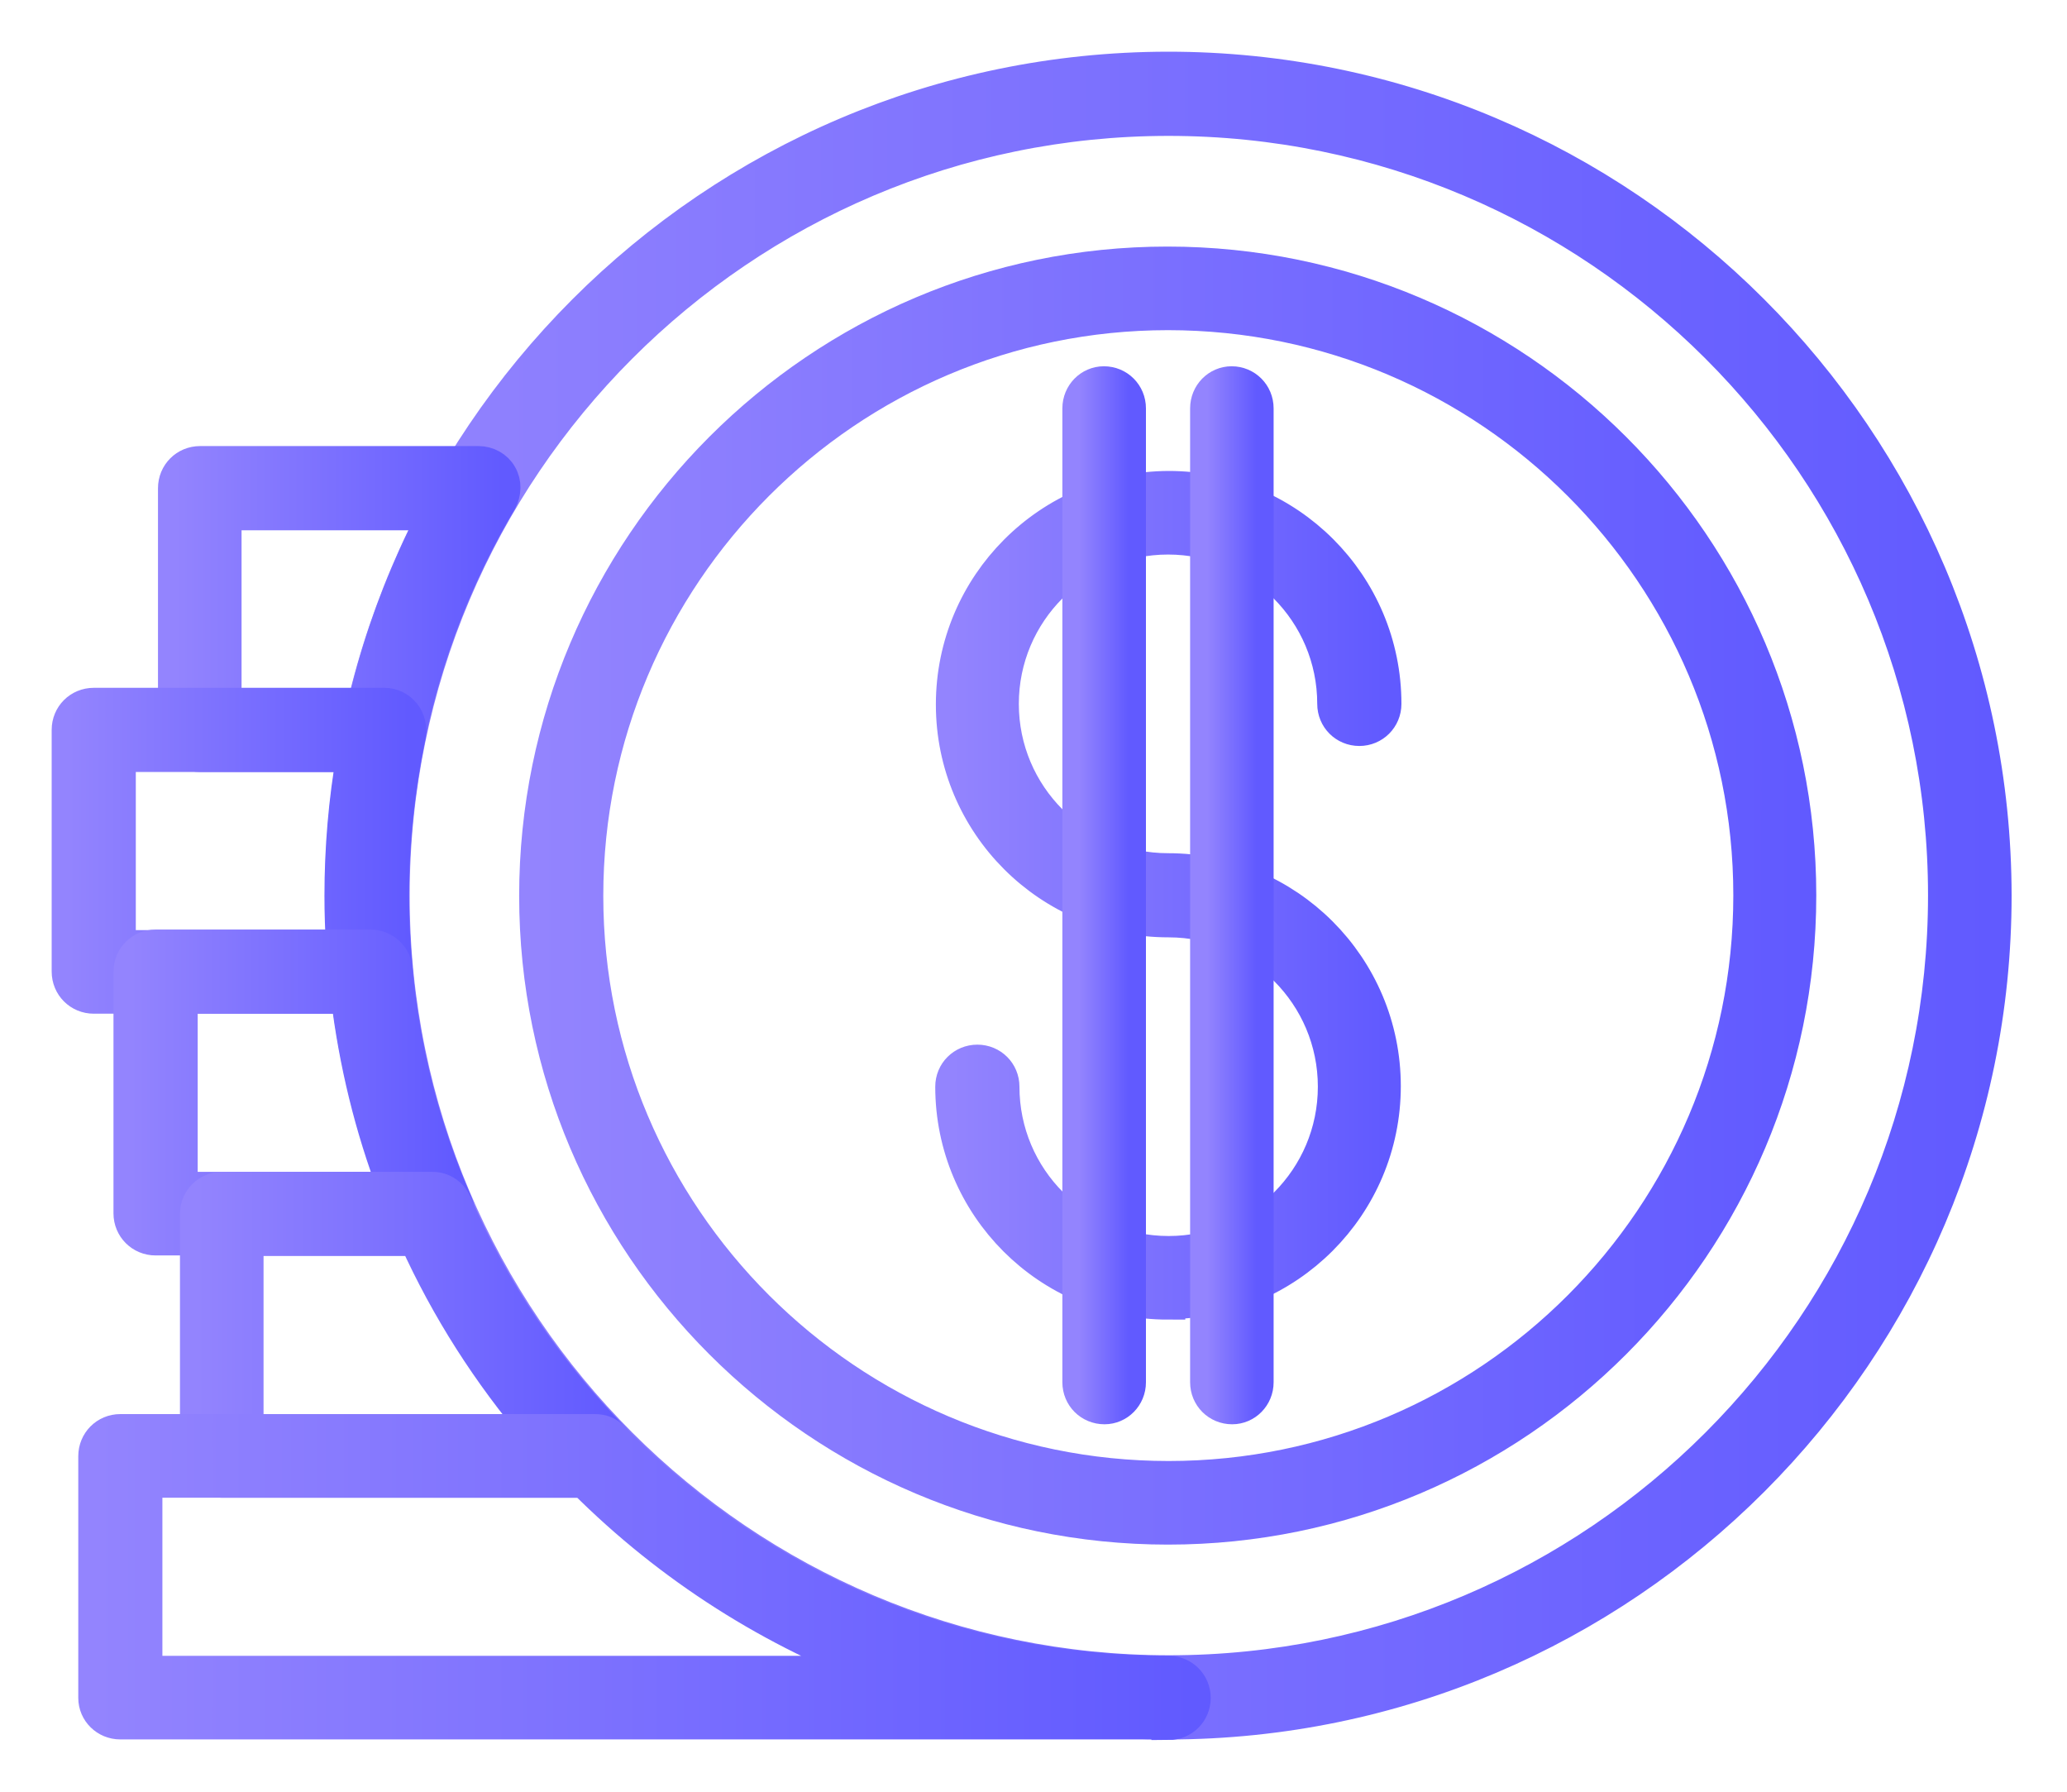 <svg width="30" height="26" viewBox="0 0 30 26" fill="none" xmlns="http://www.w3.org/2000/svg">
<path d="M16.96 24.992C10.351 24.992 4.975 19.613 4.967 13C4.967 6.387 10.343 1.008 16.952 1C23.561 1 28.938 6.379 28.946 12.992C28.946 19.604 23.57 24.983 16.96 24.992ZM16.96 1.722C10.746 1.722 5.696 6.782 5.696 13C5.696 19.218 10.754 24.27 16.969 24.27C23.184 24.27 28.233 19.21 28.233 12.992C28.233 6.773 23.175 1.722 16.96 1.722Z" fill="url(#paint0_linear_3208_258)" stroke="url(#paint1_linear_3208_258)" stroke-width="0.5"/>
<path d="M16.952 22.164C11.895 22.164 7.785 18.052 7.785 13C7.785 7.94 11.895 3.828 16.944 3.828C22.002 3.828 26.111 7.94 26.111 12.992C26.111 18.052 22.002 22.164 16.952 22.164ZM16.952 4.541C12.297 4.541 8.506 8.334 8.506 13C8.506 17.657 12.297 21.451 16.961 21.451C21.624 21.451 25.407 17.657 25.407 12.992C25.407 8.334 21.616 4.541 16.952 4.541Z" fill="url(#paint2_linear_3208_258)" stroke="url(#paint3_linear_3208_258)" stroke-width="0.5"/>
<path d="M16.953 18.899C15.225 18.899 13.824 17.498 13.824 15.769C13.824 15.568 13.984 15.409 14.185 15.409C14.386 15.409 14.546 15.568 14.546 15.769C14.546 17.104 15.627 18.186 16.961 18.186C18.295 18.186 19.377 17.104 19.377 15.769C19.377 14.435 18.295 13.352 16.961 13.352C15.233 13.352 13.833 11.951 13.833 10.223C13.833 8.494 15.233 7.092 16.961 7.084C18.689 7.084 20.09 8.485 20.09 10.214C20.09 10.415 19.93 10.575 19.729 10.575C19.527 10.575 19.368 10.415 19.368 10.214C19.368 8.88 18.286 7.797 16.953 7.797C15.619 7.797 14.537 8.88 14.537 10.214C14.537 11.548 15.619 12.631 16.953 12.631C18.68 12.631 20.081 14.032 20.081 15.761C20.081 17.49 18.68 18.891 16.953 18.891V18.899Z" fill="url(#paint4_linear_3208_258)" stroke="url(#paint5_linear_3208_258)" stroke-width="0.5"/>
<path d="M16.03 20.418C15.828 20.418 15.669 20.259 15.669 20.058V5.926C15.669 5.725 15.828 5.565 16.021 5.565C16.223 5.565 16.382 5.725 16.382 5.926V20.058C16.382 20.259 16.223 20.418 16.03 20.418Z" fill="url(#paint6_linear_3208_258)" stroke="url(#paint7_linear_3208_258)" stroke-width="0.5"/>
<path d="M17.883 20.418C17.682 20.418 17.523 20.259 17.523 20.058V5.926C17.523 5.725 17.682 5.565 17.875 5.565C18.076 5.565 18.235 5.725 18.235 5.926V20.058C18.235 20.259 18.076 20.418 17.883 20.418Z" fill="url(#paint8_linear_3208_258)" stroke="url(#paint9_linear_3208_258)" stroke-width="0.5"/>
<path d="M5.579 10.953H2.904C2.702 10.953 2.543 10.793 2.543 10.592V7.084C2.543 6.883 2.702 6.723 2.904 6.723H6.946C7.072 6.723 7.198 6.79 7.257 6.899C7.324 7.008 7.315 7.151 7.257 7.26C6.628 8.318 6.183 9.467 5.931 10.659C5.898 10.827 5.747 10.944 5.579 10.944V10.953ZM3.264 10.239H5.294C5.52 9.266 5.873 8.334 6.334 7.445H3.256V10.239H3.264Z" fill="url(#paint10_linear_3208_258)" stroke="url(#paint11_linear_3208_258)" stroke-width="0.5"/>
<path d="M5.378 14.46H1.361C1.159 14.46 1 14.3 1 14.099V10.591C1 10.39 1.159 10.231 1.361 10.231H5.579C5.688 10.231 5.789 10.281 5.856 10.365C5.923 10.449 5.948 10.558 5.932 10.667C5.772 11.431 5.688 12.219 5.688 13C5.688 13.344 5.705 13.705 5.739 14.066C5.747 14.166 5.714 14.267 5.647 14.342C5.579 14.418 5.479 14.46 5.378 14.46ZM1.713 13.747H4.984C4.967 13.495 4.959 13.243 4.959 13C4.959 12.312 5.017 11.624 5.135 10.952H1.721V13.747H1.713Z" fill="url(#paint12_linear_3208_258)" stroke="url(#paint13_linear_3208_258)" stroke-width="0.5"/>
<path d="M6.276 17.968H2.258C2.057 17.968 1.897 17.808 1.897 17.607V14.099C1.897 13.898 2.057 13.739 2.258 13.739H5.378C5.563 13.739 5.722 13.881 5.739 14.066C5.848 15.241 6.141 16.39 6.611 17.464C6.661 17.573 6.645 17.699 6.578 17.8C6.51 17.901 6.401 17.959 6.276 17.959V17.968ZM2.61 17.255H5.739C5.395 16.357 5.168 15.417 5.051 14.46H2.619V17.255H2.61Z" fill="url(#paint14_linear_3208_258)" stroke="url(#paint15_linear_3208_258)" stroke-width="0.5"/>
<path d="M8.633 21.484H3.223C3.022 21.484 2.862 21.325 2.862 21.123V17.615C2.862 17.414 3.022 17.255 3.223 17.255H6.276C6.418 17.255 6.544 17.338 6.603 17.473C7.148 18.74 7.92 19.881 8.884 20.871C8.985 20.972 9.019 21.131 8.96 21.257C8.901 21.392 8.775 21.476 8.633 21.476V21.484ZM3.584 20.771H7.819C7.098 19.923 6.502 18.992 6.041 17.976H3.575V20.771H3.584Z" fill="url(#paint16_linear_3208_258)" stroke="url(#paint17_linear_3208_258)" stroke-width="0.5"/>
<path d="M16.961 24.991H1.746C1.545 24.991 1.386 24.832 1.386 24.639V21.131C1.386 20.93 1.545 20.77 1.746 20.77H8.632C8.733 20.77 8.825 20.804 8.892 20.88C11.031 23.07 13.899 24.278 16.961 24.278C17.162 24.278 17.322 24.438 17.322 24.639C17.322 24.84 17.162 25 16.961 25V24.991ZM2.107 24.278H12.851C11.232 23.682 9.739 22.742 8.481 21.484H2.107V24.278Z" fill="url(#paint18_linear_3208_258)" stroke="url(#paint19_linear_3208_258)" stroke-width="0.5"/>
<defs>
<linearGradient id="paint0_linear_3208_258" x1="4.967" y1="12.996" x2="28.946" y2="12.996" gradientUnits="userSpaceOnUse">
<stop stop-color="#9384FE"/>
<stop offset="1" stop-color="#615AFF"/>
</linearGradient>
<linearGradient id="paint1_linear_3208_258" x1="4.967" y1="12.996" x2="28.946" y2="12.996" gradientUnits="userSpaceOnUse">
<stop stop-color="#9384FE"/>
<stop offset="1" stop-color="#615AFF"/>
</linearGradient>
<linearGradient id="paint2_linear_3208_258" x1="7.785" y1="12.996" x2="26.111" y2="12.996" gradientUnits="userSpaceOnUse">
<stop stop-color="#9384FE"/>
<stop offset="1" stop-color="#615AFF"/>
</linearGradient>
<linearGradient id="paint3_linear_3208_258" x1="7.785" y1="12.996" x2="26.111" y2="12.996" gradientUnits="userSpaceOnUse">
<stop stop-color="#9384FE"/>
<stop offset="1" stop-color="#615AFF"/>
</linearGradient>
<linearGradient id="paint4_linear_3208_258" x1="13.824" y1="12.992" x2="20.09" y2="12.992" gradientUnits="userSpaceOnUse">
<stop stop-color="#9384FE"/>
<stop offset="1" stop-color="#615AFF"/>
</linearGradient>
<linearGradient id="paint5_linear_3208_258" x1="13.824" y1="12.992" x2="20.09" y2="12.992" gradientUnits="userSpaceOnUse">
<stop stop-color="#9384FE"/>
<stop offset="1" stop-color="#615AFF"/>
</linearGradient>
<linearGradient id="paint6_linear_3208_258" x1="15.669" y1="12.992" x2="16.382" y2="12.992" gradientUnits="userSpaceOnUse">
<stop stop-color="#9384FE"/>
<stop offset="1" stop-color="#615AFF"/>
</linearGradient>
<linearGradient id="paint7_linear_3208_258" x1="15.669" y1="12.992" x2="16.382" y2="12.992" gradientUnits="userSpaceOnUse">
<stop stop-color="#9384FE"/>
<stop offset="1" stop-color="#615AFF"/>
</linearGradient>
<linearGradient id="paint8_linear_3208_258" x1="17.523" y1="12.992" x2="18.235" y2="12.992" gradientUnits="userSpaceOnUse">
<stop stop-color="#9384FE"/>
<stop offset="1" stop-color="#615AFF"/>
</linearGradient>
<linearGradient id="paint9_linear_3208_258" x1="17.523" y1="12.992" x2="18.235" y2="12.992" gradientUnits="userSpaceOnUse">
<stop stop-color="#9384FE"/>
<stop offset="1" stop-color="#615AFF"/>
</linearGradient>
<linearGradient id="paint10_linear_3208_258" x1="2.543" y1="8.838" x2="7.304" y2="8.838" gradientUnits="userSpaceOnUse">
<stop stop-color="#9384FE"/>
<stop offset="1" stop-color="#615AFF"/>
</linearGradient>
<linearGradient id="paint11_linear_3208_258" x1="2.543" y1="8.838" x2="7.304" y2="8.838" gradientUnits="userSpaceOnUse">
<stop stop-color="#9384FE"/>
<stop offset="1" stop-color="#615AFF"/>
</linearGradient>
<linearGradient id="paint12_linear_3208_258" x1="1" y1="12.345" x2="5.937" y2="12.345" gradientUnits="userSpaceOnUse">
<stop stop-color="#9384FE"/>
<stop offset="1" stop-color="#615AFF"/>
</linearGradient>
<linearGradient id="paint13_linear_3208_258" x1="1" y1="12.345" x2="5.937" y2="12.345" gradientUnits="userSpaceOnUse">
<stop stop-color="#9384FE"/>
<stop offset="1" stop-color="#615AFF"/>
</linearGradient>
<linearGradient id="paint14_linear_3208_258" x1="1.897" y1="15.853" x2="6.64" y2="15.853" gradientUnits="userSpaceOnUse">
<stop stop-color="#9384FE"/>
<stop offset="1" stop-color="#615AFF"/>
</linearGradient>
<linearGradient id="paint15_linear_3208_258" x1="1.897" y1="15.853" x2="6.64" y2="15.853" gradientUnits="userSpaceOnUse">
<stop stop-color="#9384FE"/>
<stop offset="1" stop-color="#615AFF"/>
</linearGradient>
<linearGradient id="paint16_linear_3208_258" x1="2.862" y1="19.369" x2="8.989" y2="19.369" gradientUnits="userSpaceOnUse">
<stop stop-color="#9384FE"/>
<stop offset="1" stop-color="#615AFF"/>
</linearGradient>
<linearGradient id="paint17_linear_3208_258" x1="2.862" y1="19.369" x2="8.989" y2="19.369" gradientUnits="userSpaceOnUse">
<stop stop-color="#9384FE"/>
<stop offset="1" stop-color="#615AFF"/>
</linearGradient>
<linearGradient id="paint18_linear_3208_258" x1="1.386" y1="22.885" x2="17.322" y2="22.885" gradientUnits="userSpaceOnUse">
<stop stop-color="#9384FE"/>
<stop offset="1" stop-color="#615AFF"/>
</linearGradient>
<linearGradient id="paint19_linear_3208_258" x1="1.386" y1="22.885" x2="17.322" y2="22.885" gradientUnits="userSpaceOnUse">
<stop stop-color="#9384FE"/>
<stop offset="1" stop-color="#615AFF"/>
</linearGradient>
</defs>
</svg>
